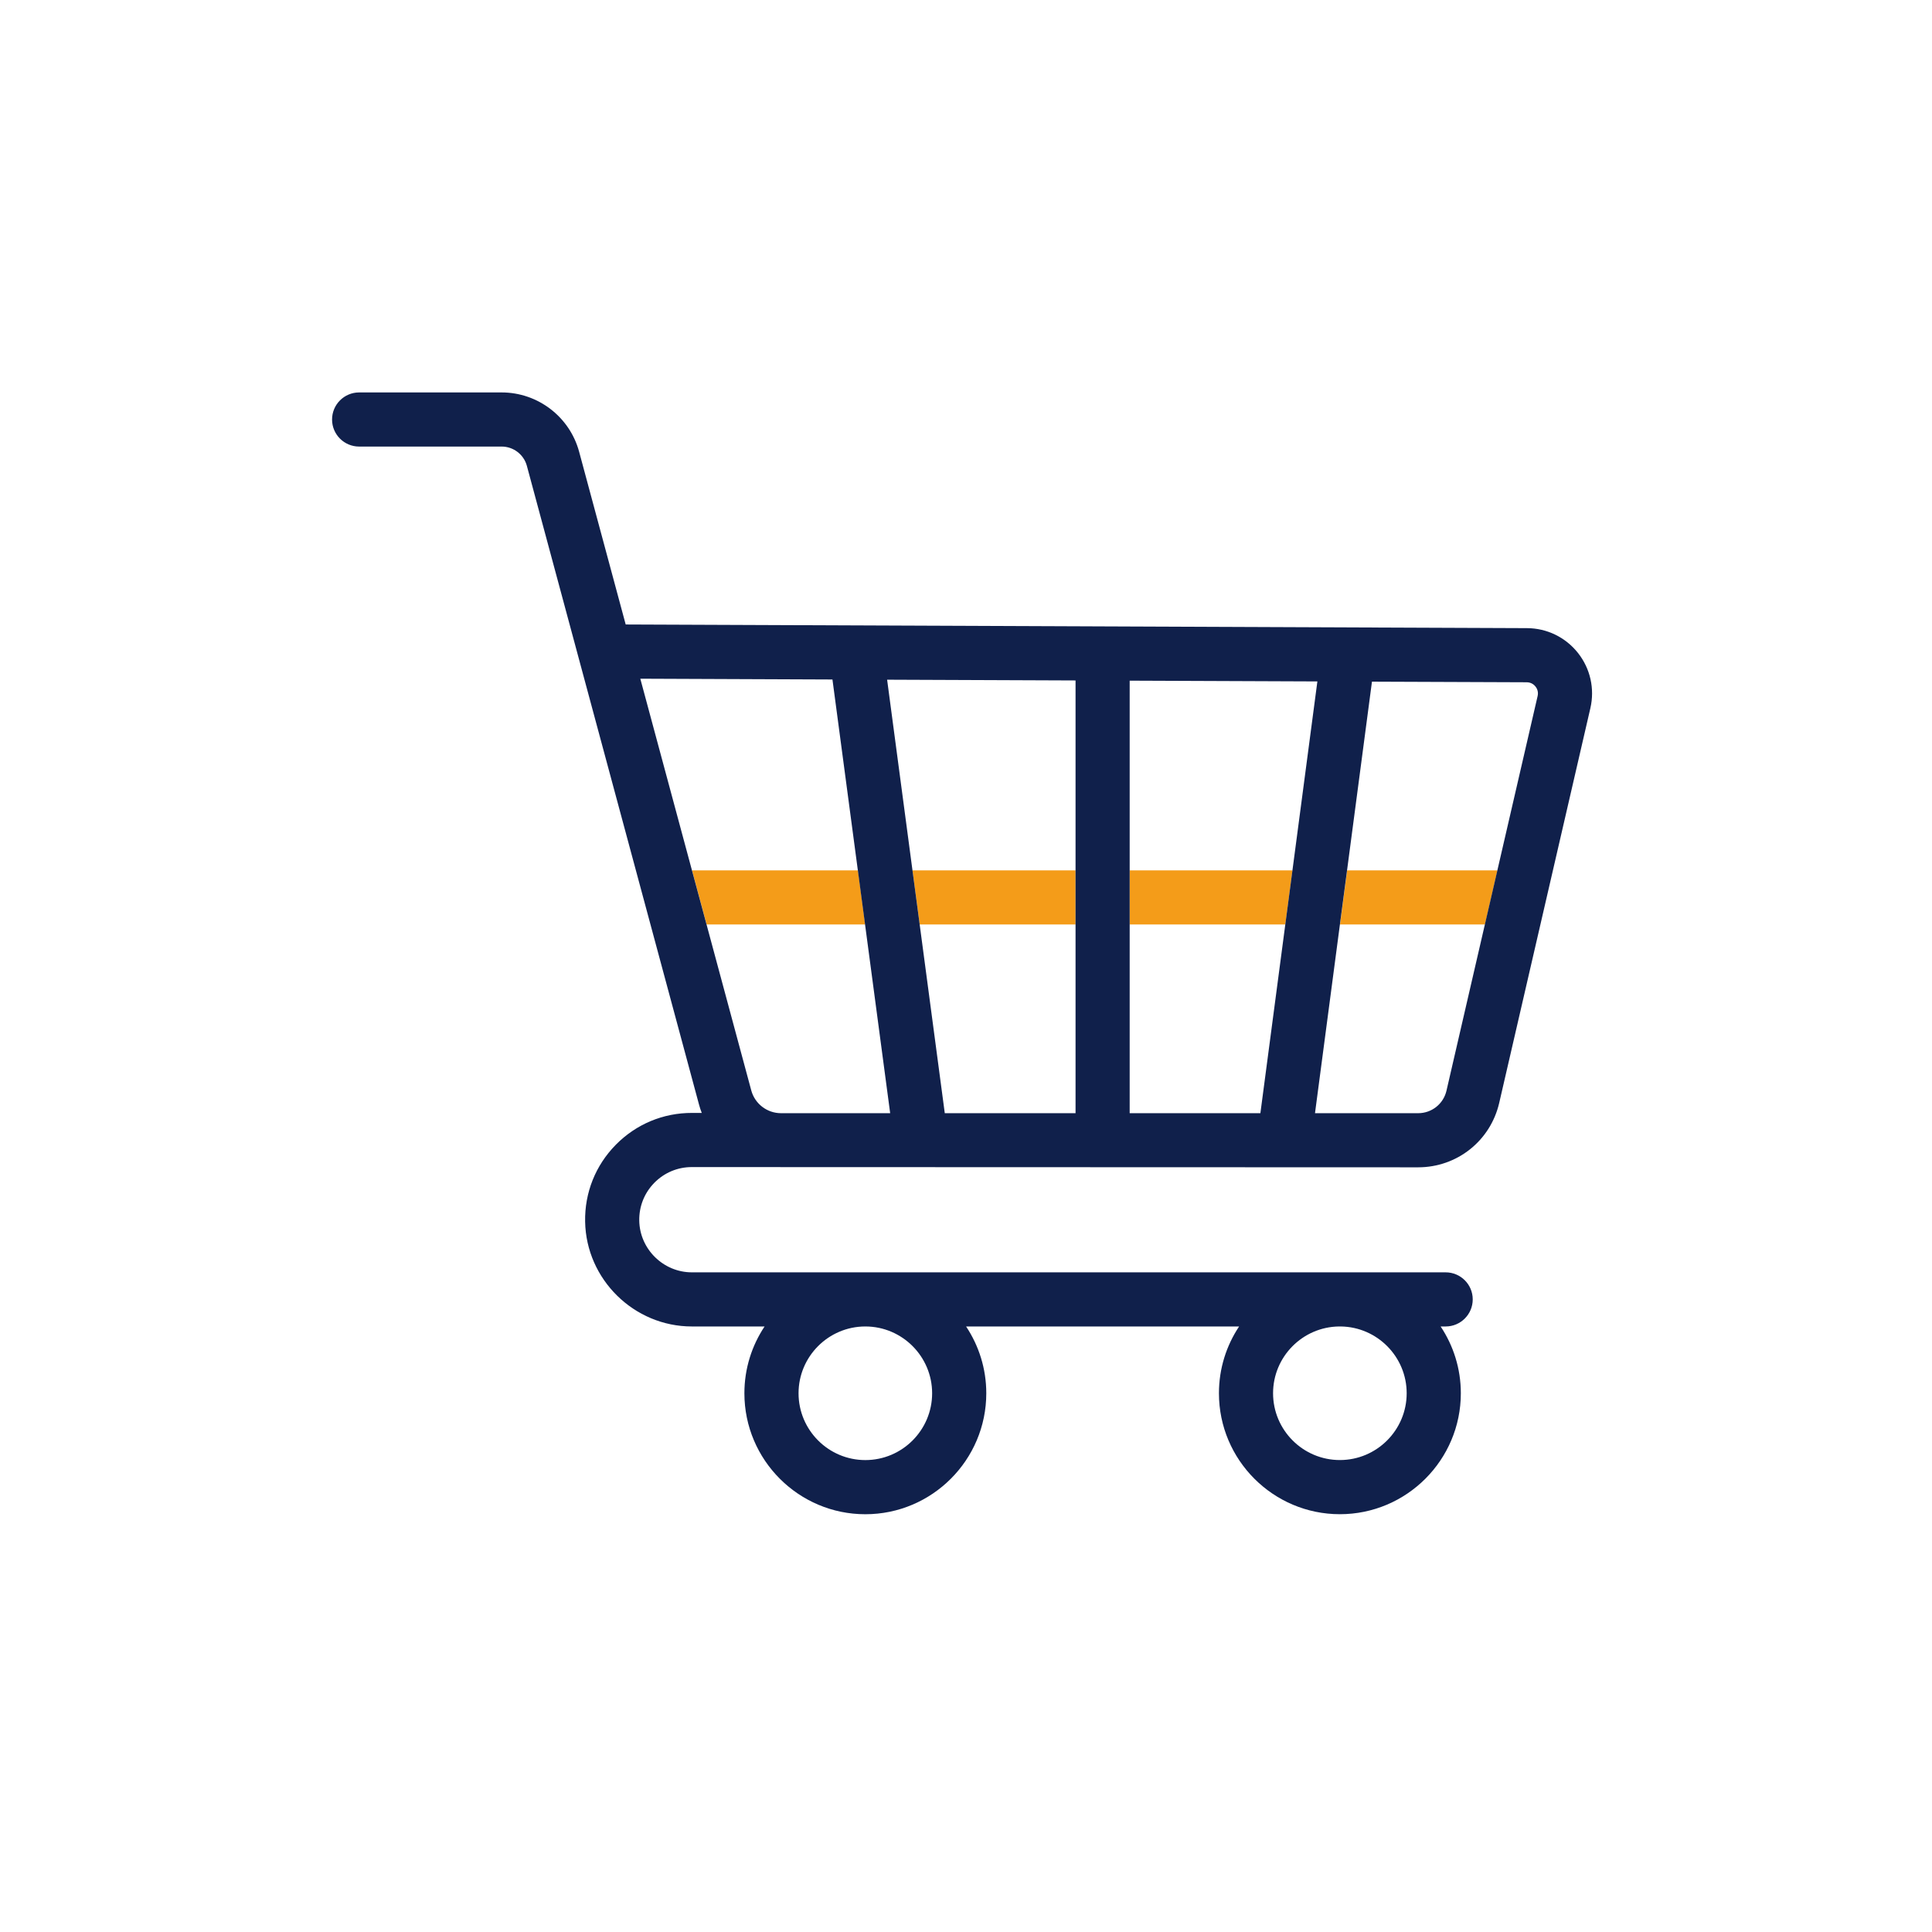 <svg xmlns="http://www.w3.org/2000/svg" width="64" height="64" viewBox="0 0 64 64" fill="none"><path d="M49.191 30.625L49.605 28.832H44.626L44.39 30.625H49.191Z" fill="#F49C19"></path><path d="M42.578 30.625L42.815 28.832H37.424V30.625H42.578Z" fill="#F49C19"></path><path d="M28.659 30.625L28.421 28.832H22.925L23.408 30.625H28.659Z" fill="#F49C19"></path><path d="M35.629 30.625V28.832H30.227L30.466 30.625H35.629Z" fill="#F49C19"></path><path d="M52.271 21.628C51.86 21.11 51.244 20.81 50.582 20.808L20.727 20.687L19.184 14.963C18.871 13.807 17.816 13 16.619 13H11.897C11.402 13 11 13.402 11 13.897C11 14.392 11.402 14.793 11.897 14.793H16.619C17.008 14.793 17.351 15.056 17.453 15.431L23.156 36.591C23.181 36.686 23.212 36.778 23.247 36.868L22.929 36.867C21.969 36.863 21.073 37.239 20.4 37.921C19.727 38.604 19.366 39.508 19.383 40.466C19.416 42.382 21.003 43.941 22.919 43.941H25.328C24.905 44.576 24.659 45.337 24.659 46.154C24.659 48.363 26.456 50.161 28.665 50.161C30.875 50.161 32.672 48.363 32.672 46.154C32.672 45.337 32.425 44.576 32.003 43.941H41.047C40.625 44.575 40.379 45.336 40.379 46.153C40.379 48.363 42.176 50.16 44.385 50.16C46.594 50.16 48.392 48.363 48.392 46.153C48.392 45.336 48.145 44.575 47.723 43.941H47.889C48.384 43.941 48.786 43.54 48.786 43.044C48.786 42.549 48.384 42.148 47.889 42.148H22.919C21.974 42.148 21.192 41.379 21.176 40.435C21.168 39.962 21.346 39.517 21.677 39.18C22.009 38.844 22.452 38.659 22.924 38.661L46.977 38.669C48.269 38.669 49.374 37.79 49.664 36.532L52.683 23.46C52.832 22.815 52.682 22.147 52.271 21.628ZM30.878 46.154C30.878 47.374 29.886 48.367 28.666 48.367C27.445 48.367 26.453 47.374 26.453 46.154C26.453 44.935 27.444 43.943 28.662 43.941H28.669C29.887 43.943 30.878 44.935 30.878 46.154ZM46.598 46.153C46.598 47.374 45.605 48.366 44.385 48.366C43.165 48.366 42.172 47.374 42.172 46.153C42.172 44.943 43.149 43.957 44.355 43.941H44.415C45.621 43.957 46.598 44.943 46.598 46.153ZM37.422 36.876V22.548L43.64 22.573L41.752 36.876H37.422ZM31.297 36.876L29.387 22.516L35.629 22.541V36.876H31.297ZM24.887 36.123L21.211 22.483L27.576 22.509L29.488 36.876H25.874H25.872C25.412 36.876 25.007 36.566 24.887 36.123ZM50.936 23.056L47.917 36.129C47.815 36.569 47.429 36.876 46.977 36.876H43.561L45.448 22.581L50.575 22.601C50.731 22.602 50.824 22.69 50.865 22.742C50.907 22.794 50.971 22.905 50.936 23.056Z" fill="#10204B"></path></svg>